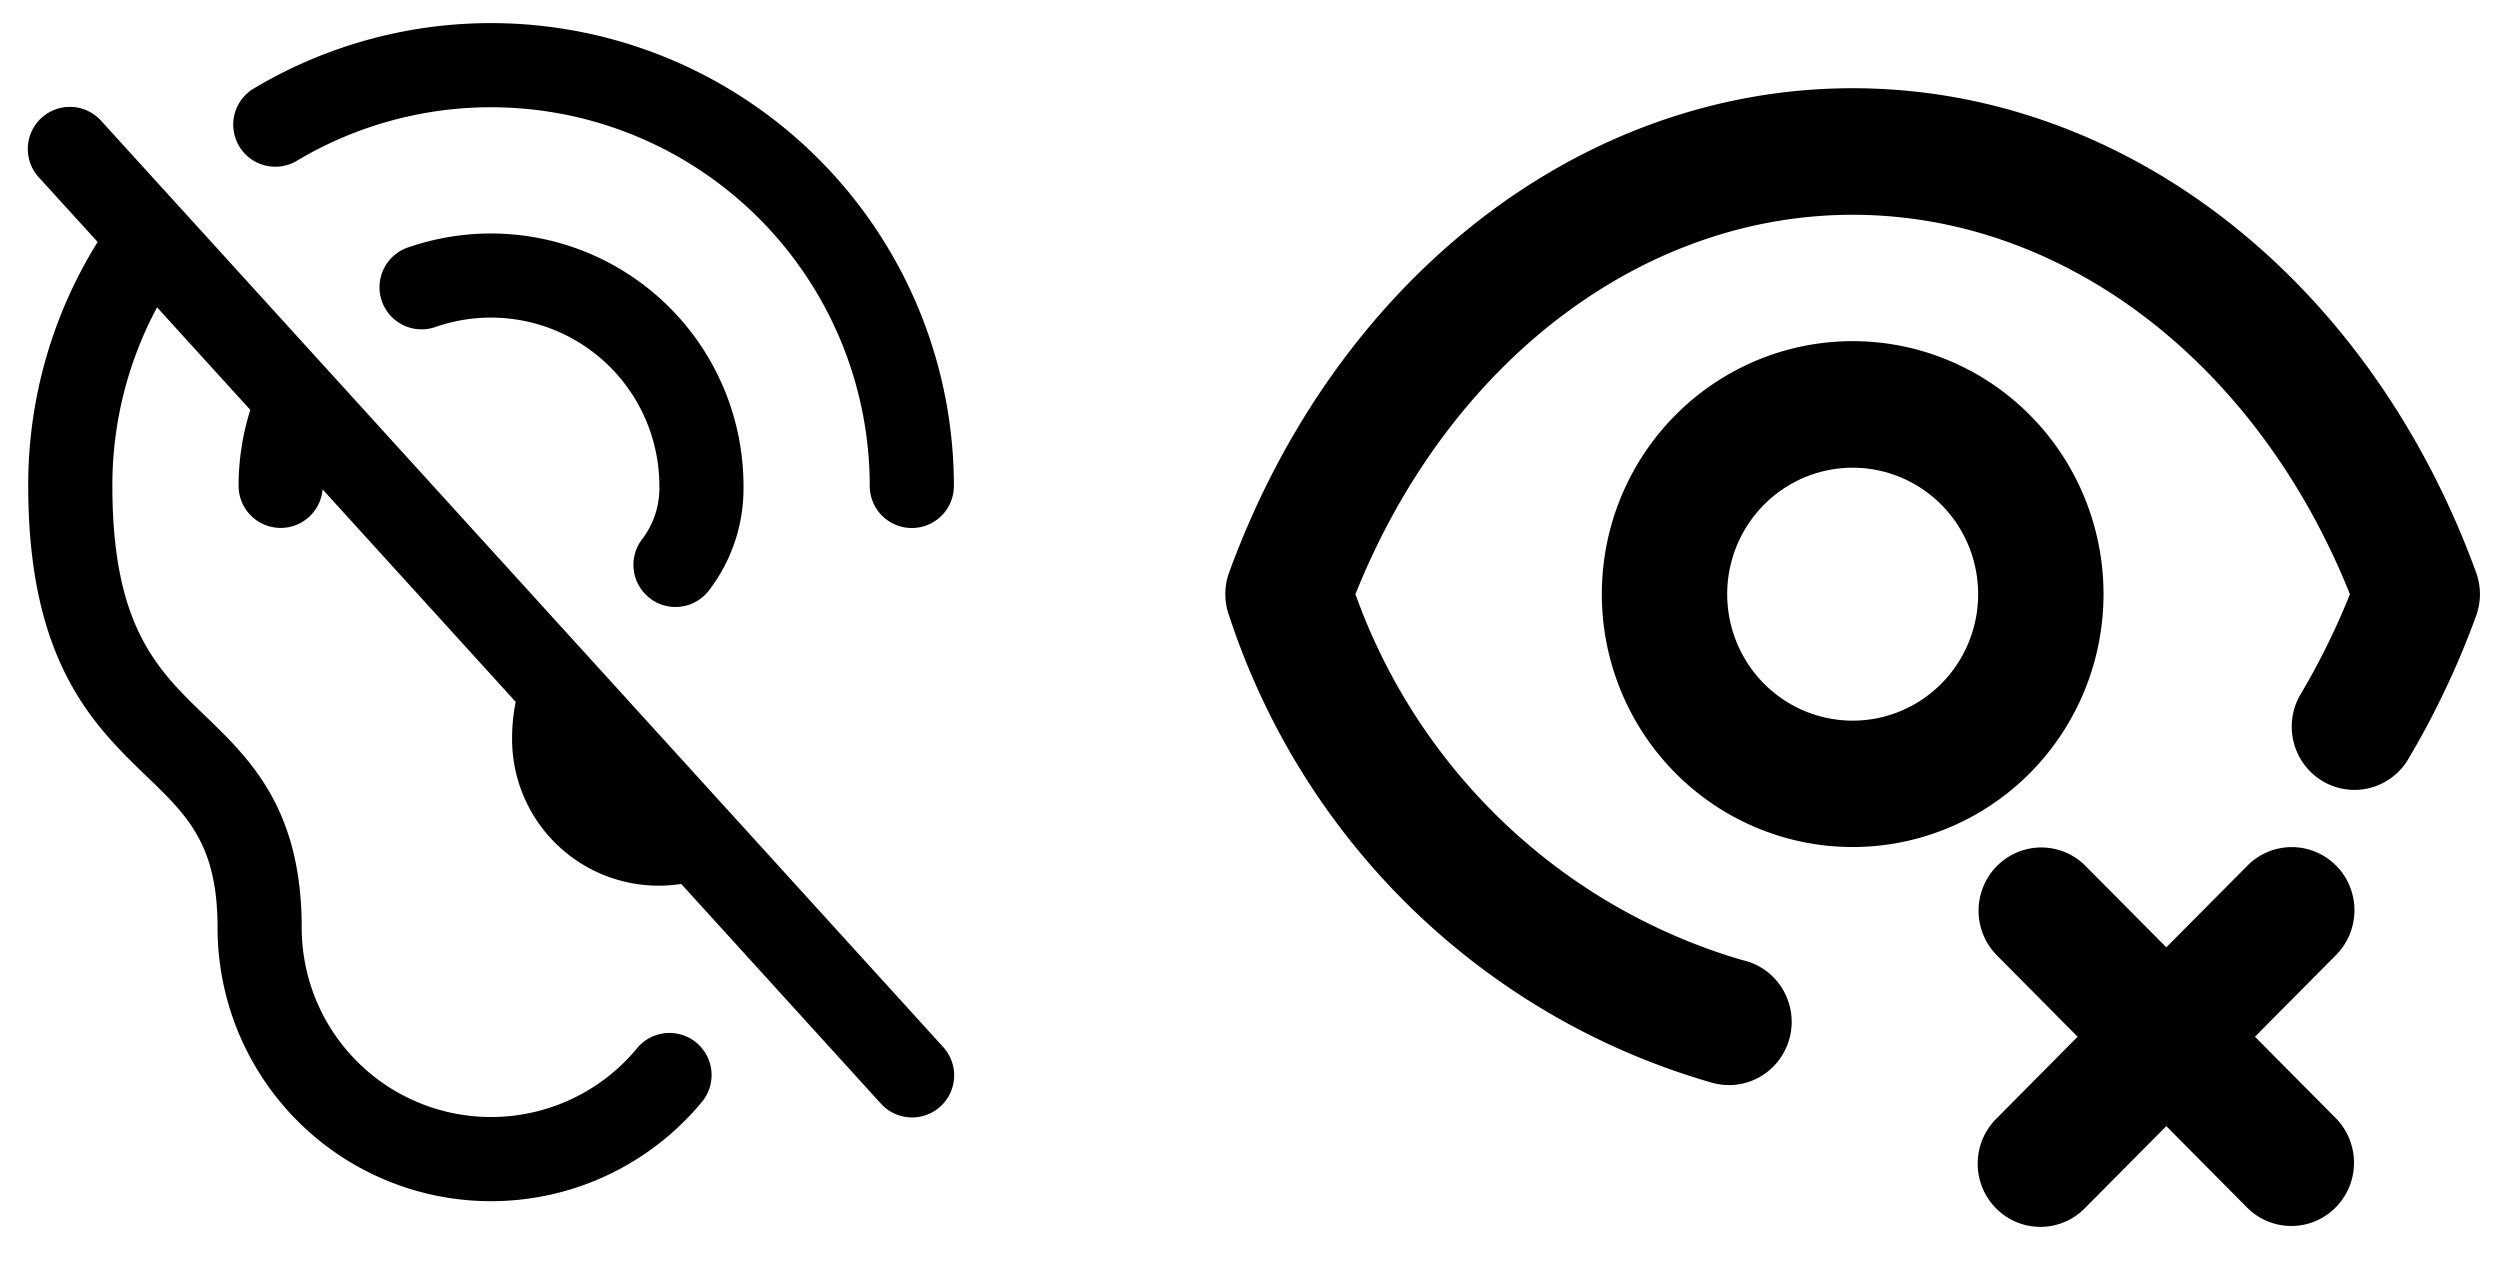 <?xml version="1.0" encoding="UTF-8" standalone="no"?>
<!-- Created with Inkscape (http://www.inkscape.org/) -->

<svg
   width="104"
   height="53"
   viewBox="0 0 27.517 14.023"
   version="1.1"
   id="svg1"
   xml:space="preserve"
   inkscape:version="1.3 (0e150ed6c4, 2023-07-21)"
   sodipodi:docname="6.svg"
   xmlns:inkscape="http://www.inkscape.org/namespaces/inkscape"
   xmlns:sodipodi="http://sodipodi.sourceforge.net/DTD/sodipodi-0.dtd"
   xmlns="http://www.w3.org/2000/svg"
   xmlns:svg="http://www.w3.org/2000/svg"><sodipodi:namedview
     id="namedview1"
     pagecolor="#ffffff"
     bordercolor="#000000"
     borderopacity="0.25"
     inkscape:showpageshadow="2"
     inkscape:pageopacity="0.0"
     inkscape:pagecheckerboard="0"
     inkscape:deskcolor="#d1d1d1"
     inkscape:document-units="mm"
     inkscape:zoom="4.1877625"
     inkscape:cx="143.2746"
     inkscape:cy="57.668026"
     inkscape:window-width="1920"
     inkscape:window-height="1027"
     inkscape:window-x="-8"
     inkscape:window-y="-8"
     inkscape:window-maximized="1"
     inkscape:current-layer="layer1" /><defs
     id="defs1" /><g
     inkscape:label="Шар 1"
     inkscape:groupmode="layer"
     id="layer1"><path
       d="m 27.253,6.299 a 0.686,0.691 0 0 1 0,0.482 9.285,9.36 0 0 1 -0.746,1.575 0.69,0.696 0 0 1 -1.184,-0.716 7.79,7.853 0 0 0 0.542,-1.1 C 24.846,3.995 22.721,2.364 20.392,2.364 c -2.329,0 -4.454,1.631 -5.473,4.176 a 6.431,6.483 0 0 0 4.257,4.027 0.69,0.696 0 1 1 -0.33,1.351 7.865,7.929 0 0 1 -5.316,-5.138 0.686,0.691 0 0 1 0,-0.482 c 1.182,-3.235 3.875,-5.327 6.862,-5.327 2.987,0 5.68,2.091 6.861,5.327 z M 20.392,9.323 A 2.761,2.784 0 1 1 23.153,6.54 2.761,2.784 0 0 1 20.392,9.323 Z M 21.773,6.54 A 1.381,1.392 0 1 0 20.392,7.932 1.381,1.392 0 0 0 21.773,6.54 Z m 3.94,2.988 a 0.69,0.696 0 0 0 -0.976,0 L 23.844,10.427 22.951,9.527 A 0.69,0.696 0 0 0 21.975,10.511 l 0.893,0.9 -0.893,0.9 a 0.69,0.696 0 1 0 0.976,0.984 l 0.893,-0.9 0.893,0.9 a 0.69,0.696 0 0 0 0.976,-0.984 l -0.893,-0.9 0.893,-0.9 a 0.69,0.696 0 0 0 0,-0.984 z"
       id="path1"
       style="display:inline;opacity:1;stroke-width:0.693;image-rendering:auto" /><g
       style="fill:#000000"
       id="g1"
       transform="matrix(0.827,0,0,0.827,-2.005,-0.672)"><path
         fill="#000000"
         d="M 5.608,2.759 A 0.56,0.56 0 0 1 5.801,1.991 6.161,6.161 0 0 1 15.12,7.28 0.56,0.56 0 0 1 14,7.28 5.041,5.041 0 0 0 6.376,2.952 0.56,0.56 0 0 1 5.608,2.759 Z m 5.471,6.02 A 0.56,0.56 0 0 0 11.863,8.667 2.23,2.23 0 0 0 12.32,7.28 3.362,3.362 0 0 0 7.87,4.101 0.56,0.56 0 1 0 8.233,5.16 2.242,2.242 0 0 1 11.2,7.28 1.119,1.119 0 0 1 10.967,7.994 0.56,0.56 0 0 0 11.079,8.778 Z M 12.092,11.573 12.091,11.572 6.809,5.762 6.807,5.76 4.849,3.606 4.846,3.603 3.773,2.423 A 0.56,0.56 0 1 0 2.944,3.176 l 0.78,0.857 A 6.111,6.111 0 0 0 2.8,7.28 c 0,2.345 0.872,3.185 1.572,3.861 0.551,0.53 0.948,0.913 0.948,2.019 A 3.64,3.64 0 0 0 11.767,15.477 0.56,0.56 0 1 0 10.903,14.764 2.52,2.52 0 0 1 6.44,13.16 C 6.44,11.579 5.755,10.918 5.15,10.335 4.517,9.725 3.92,9.149 3.92,7.28 A 5.003,5.003 0 0 1 4.515,4.903 L 5.756,6.268 A 3.344,3.344 0 0 0 5.6,7.28 0.56,0.56 0 0 0 6.718,7.326 l 2.57,2.828 a 2.445,2.445 0 0 0 -0.048,0.486 1.951,1.951 0 0 0 2.251,1.937 l 2.654,2.92 a 0.56,0.56 0 1 0 0.829,-0.753 z"
         id="path1-0"
         style="display:inline" /></g></g></svg>
